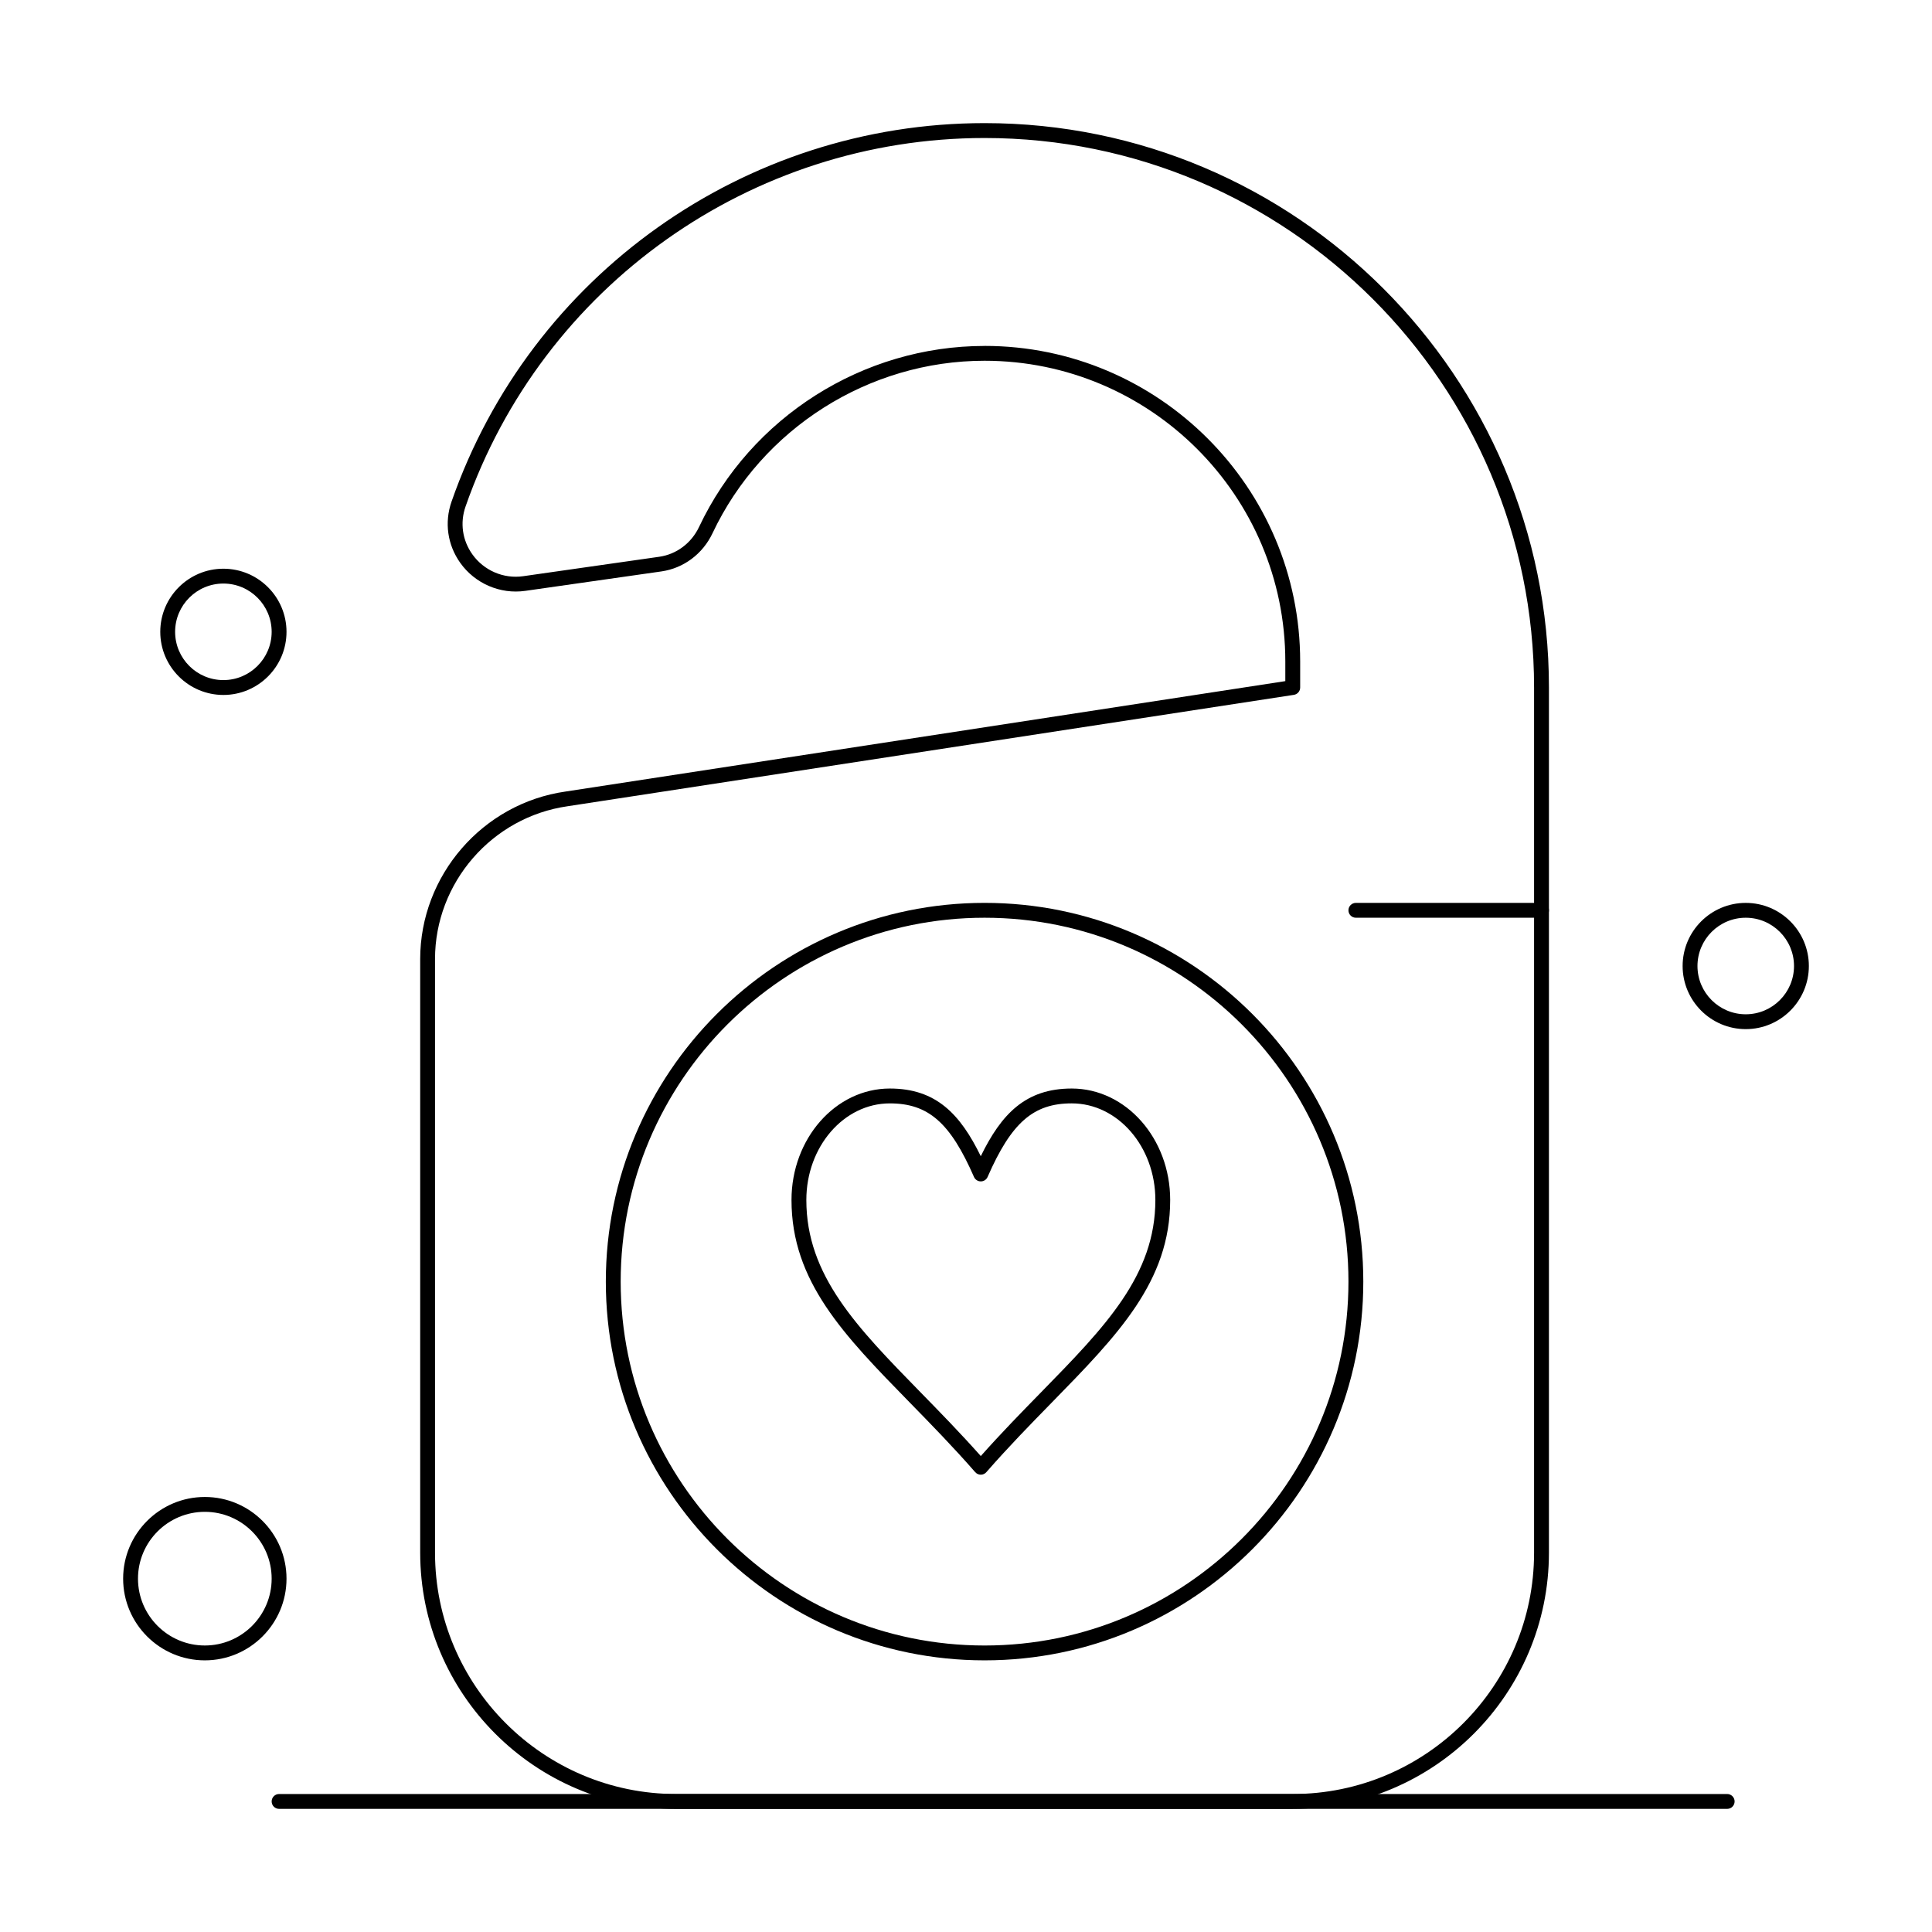 <?xml version="1.0" encoding="UTF-8"?>
<!-- Uploaded to: SVG Repo, www.svgrepo.com, Generator: SVG Repo Mixer Tools -->
<svg fill="#000000" width="800px" height="800px" version="1.1" viewBox="144 144 512 512" xmlns="http://www.w3.org/2000/svg">
 <g>
  <path d="m486.59 623.37h-163.34c-37.438 0-67.895-30.457-67.895-67.895v-157.32c0-22.168 16.551-41.25 38.496-44.383l190.77-29.266v-5.199c0-43.949-35.754-79.703-79.703-79.703-30.68 0-58.977 17.941-72.09 45.703-2.598 5.5-7.668 9.285-13.562 10.129l-36.055 5.148c-6.668 0.957-13.352-1.945-17.242-7.422-3.394-4.781-4.234-10.699-2.305-16.234 20.922-59.992 77.688-100.3 141.25-100.3 82.473 0 149.57 67.098 149.57 149.57v229.27c0 37.438-30.461 67.895-67.898 67.895zm-81.672-387.7c46.121 0 83.641 37.52 83.641 83.641v6.887c0 0.973-0.711 1.797-1.668 1.945l-192.47 29.52c-20.039 2.863-35.137 20.27-35.137 40.492v157.32c0 35.27 28.691 63.961 63.961 63.961h163.34c35.27 0 63.961-28.691 63.961-63.961v-229.27c0-80.301-65.332-145.63-145.63-145.63-61.895 0-117.16 39.246-137.54 97.66-1.508 4.316-0.852 8.934 1.797 12.66 3.047 4.289 8.25 6.555 13.477 5.805l36.055-5.148c4.582-0.656 8.527-3.613 10.559-7.914 13.762-29.133 43.457-47.957 75.648-47.957z"/>
  <path d="m404.92 584.01c-55.344 0-100.37-45.023-100.37-100.37s45.023-100.37 100.37-100.37 100.37 45.023 100.37 100.37c0 55.34-45.023 100.37-100.37 100.37zm0-196.8c-53.172 0-96.434 43.258-96.434 96.434 0 53.172 43.258 96.434 96.434 96.434 53.172 0 96.434-43.258 96.434-96.434s-43.262-96.434-96.434-96.434z"/>
  <path d="m403.92 534.81c-0.566 0-1.109-0.246-1.48-0.672-5.875-6.719-11.684-12.664-17.301-18.41-17.535-17.938-31.383-32.109-31.383-53.715-0.004-16.293 11.691-29.543 26.062-29.543 12.242 0 18.645 6.766 24.098 17.938 5.453-11.176 11.855-17.938 24.098-17.938 14.391 0 26.098 13.25 26.098 29.535 0 21.598-13.848 35.762-31.383 53.691-5.629 5.754-11.449 11.707-17.332 18.438-0.371 0.43-0.91 0.676-1.477 0.676zm-24.102-98.402c-12.203 0-22.129 11.484-22.129 25.602 0 20.004 13.355 33.668 30.262 50.965 5.188 5.305 10.531 10.777 15.969 16.891 5.445-6.125 10.805-11.605 16-16.918 16.906-17.289 30.262-30.945 30.262-50.941 0-14.117-9.941-25.602-22.16-25.602-10.168 0-16.004 5.102-22.297 19.496-0.312 0.719-1.02 1.18-1.805 1.18-0.781 0-1.492-0.465-1.805-1.18-6.289-14.391-12.125-19.492-22.297-19.492z"/>
  <path d="m203.2 328.17c-9.223 0-16.727-7.504-16.727-16.727s7.504-16.727 16.727-16.727c9.223 0 16.727 7.504 16.727 16.727s-7.504 16.727-16.727 16.727zm0-29.523c-7.055 0-12.793 5.738-12.793 12.793s5.738 12.793 12.793 12.793c7.055 0 12.793-5.738 12.793-12.793-0.004-7.051-5.742-12.793-12.793-12.793z"/>
  <path d="m606.64 416.73c-9.223 0-16.727-7.504-16.727-16.727s7.504-16.727 16.727-16.727 16.727 7.504 16.727 16.727-7.504 16.727-16.727 16.727zm0-29.52c-7.055 0-12.793 5.738-12.793 12.793s5.738 12.793 12.793 12.793 12.793-5.738 12.793-12.793c-0.004-7.055-5.742-12.793-12.793-12.793z"/>
  <path d="m198.28 584.01c-11.938 0-21.648-9.711-21.648-21.648s9.711-21.648 21.648-21.648 21.648 9.711 21.648 21.648-9.711 21.648-21.648 21.648zm0-39.359c-9.766 0-17.711 7.945-17.711 17.711s7.945 17.711 17.711 17.711 17.711-7.945 17.711-17.711-7.945-17.711-17.711-17.711z"/>
  <path d="m601.72 623.37h-383.76c-1.086 0-1.969-0.883-1.969-1.969 0-1.086 0.883-1.969 1.969-1.969h383.76c1.086 0 1.969 0.883 1.969 1.969 0 1.086-0.883 1.969-1.969 1.969z"/>
  <path d="m552.52 387.21h-49.199c-1.086 0-1.969-0.883-1.969-1.969 0-1.086 0.883-1.969 1.969-1.969h49.199c1.086 0 1.969 0.883 1.969 1.969 0 1.086-0.883 1.969-1.969 1.969z"/>
 </g>
</svg>